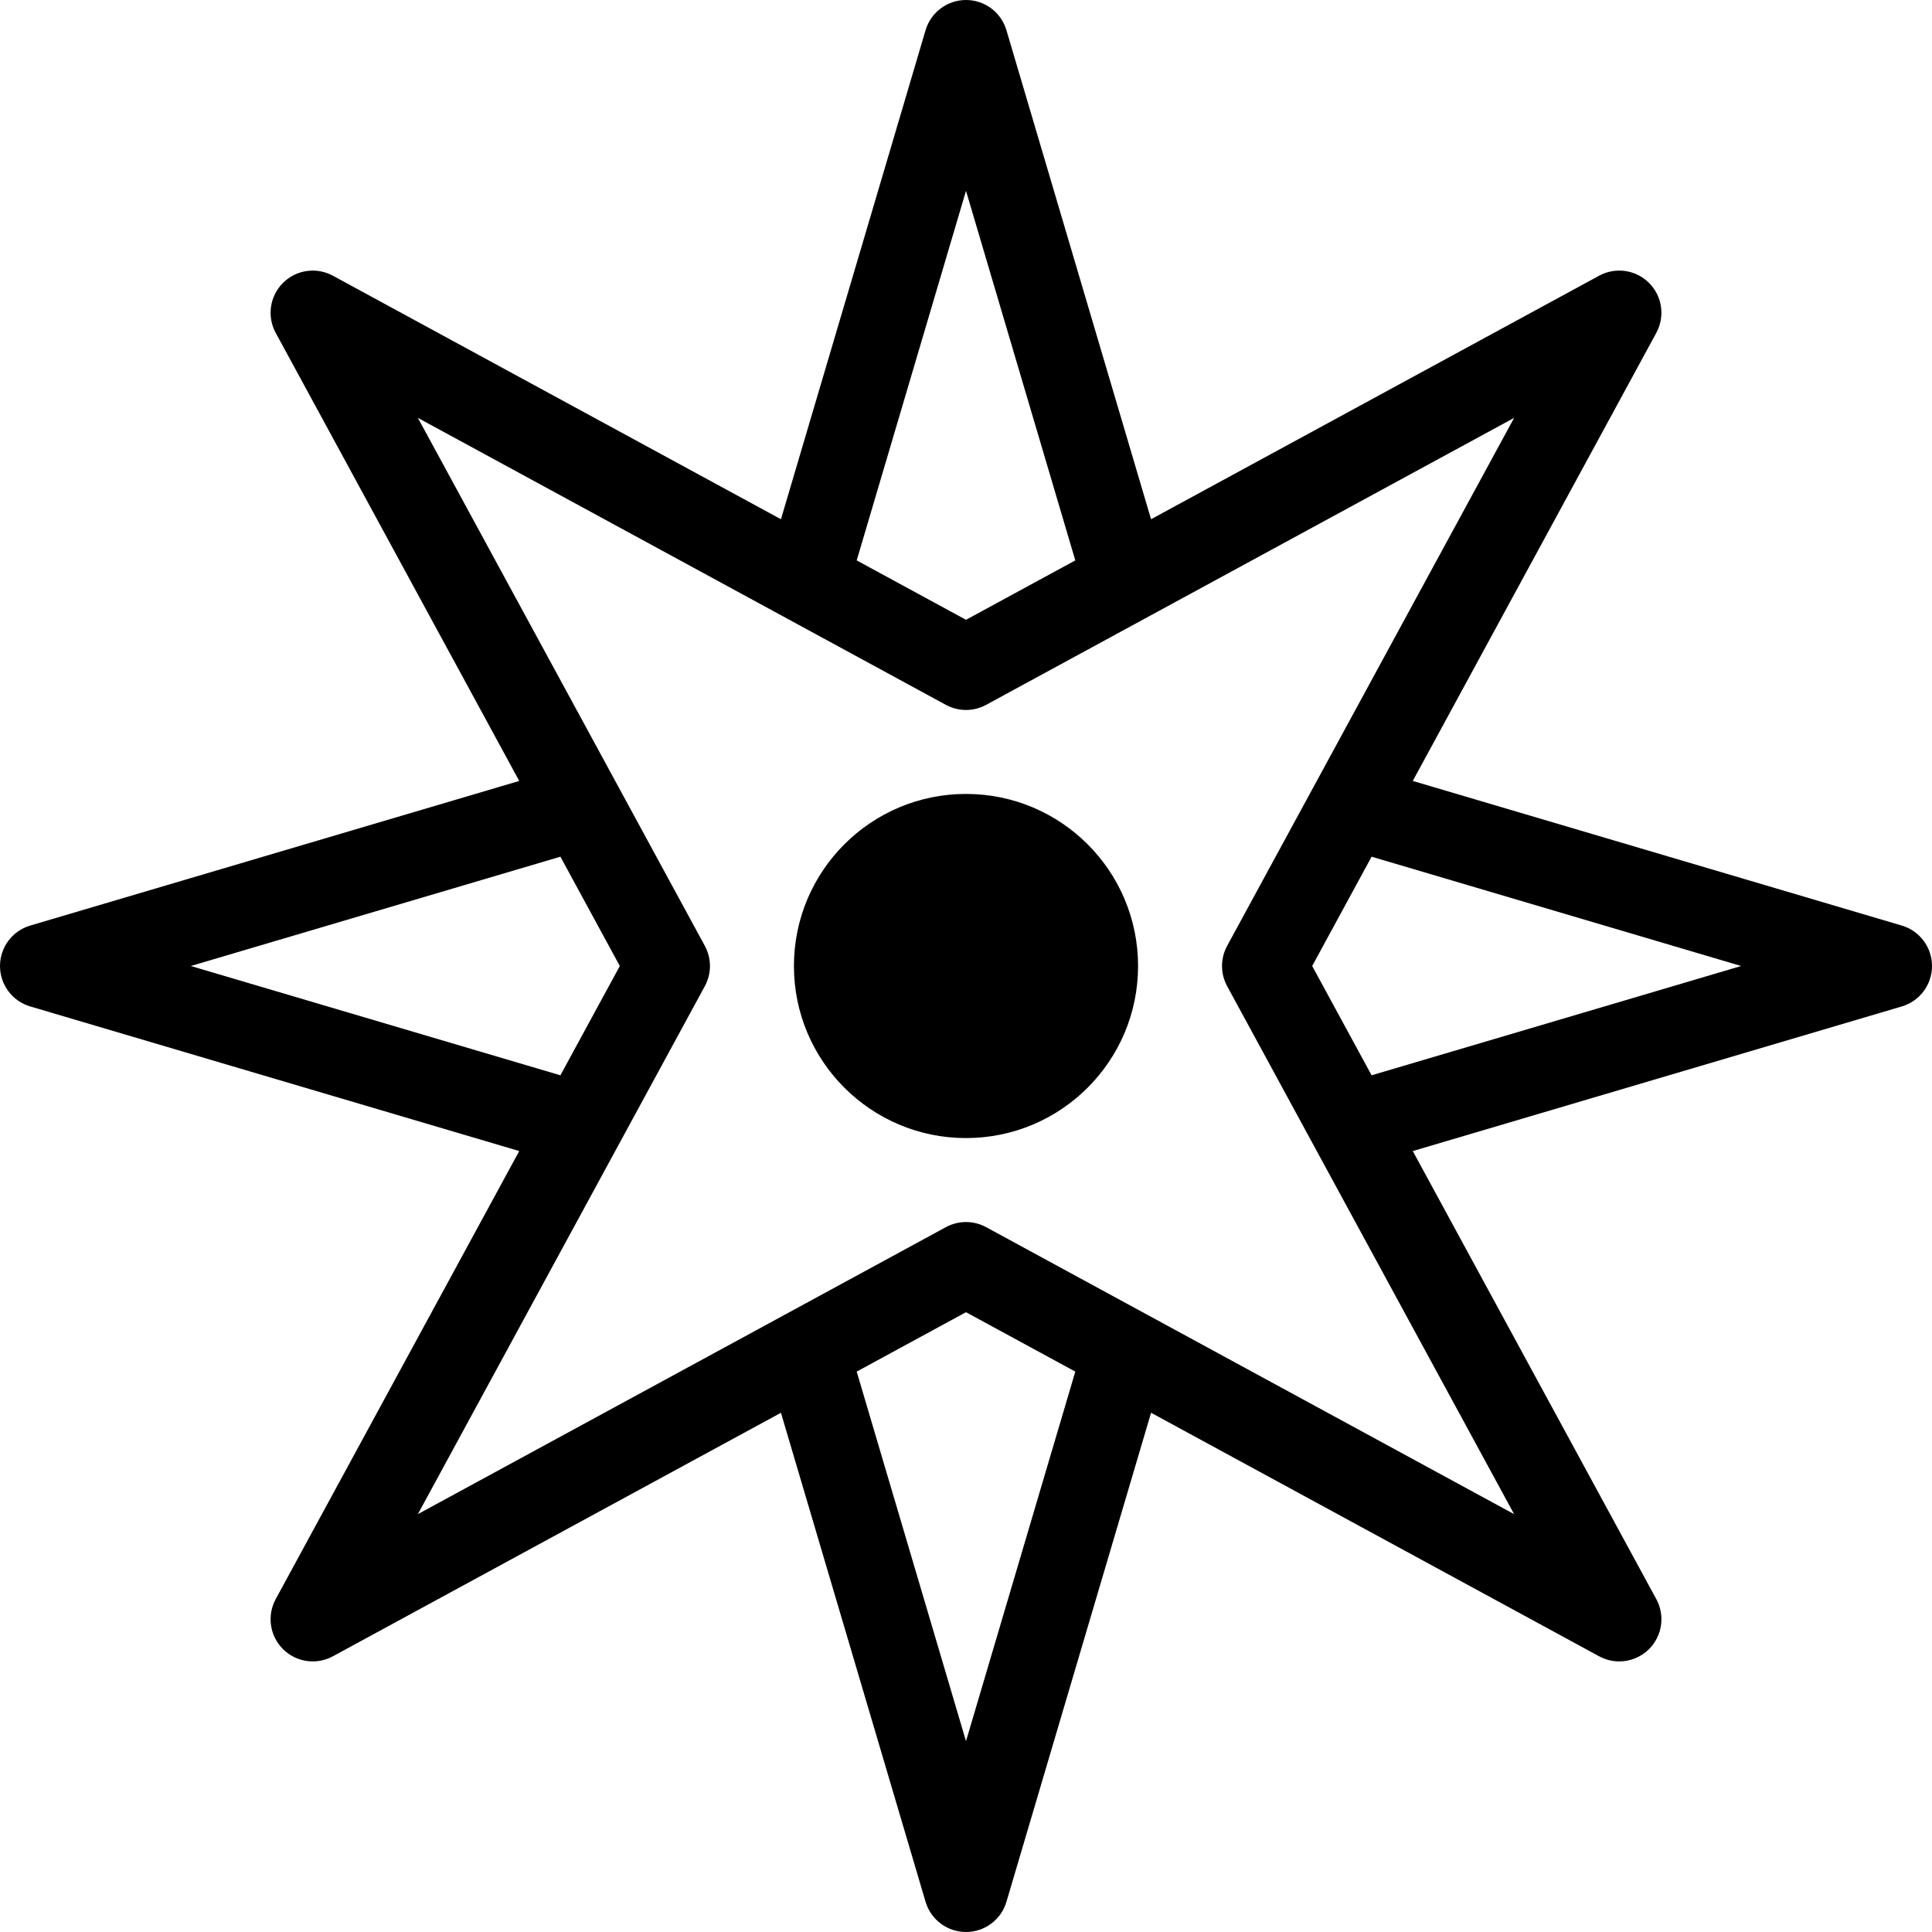 <?xml version="1.0" encoding="iso-8859-1"?>
<!-- Uploaded to: SVG Repo, www.svgrepo.com, Generator: SVG Repo Mixer Tools -->
<!DOCTYPE svg PUBLIC "-//W3C//DTD SVG 1.1//EN" "http://www.w3.org/Graphics/SVG/1.1/DTD/svg11.dtd">
<svg fill="#000000" height="800px" width="800px" version="1.1" id="Capa_1" xmlns="http://www.w3.org/2000/svg" xmlns:xlink="http://www.w3.org/1999/xlink" 
	 viewBox="0 0 229.12 229.12" xml:space="preserve">
<g>
	<path d="M225.538,109.765l-57.995-17.152l28.88-53.136c1.058-1.946,0.709-4.357-0.857-5.923s-3.976-1.915-5.923-0.857
		l-53.136,28.88L119.355,3.582C118.727,1.458,116.775,0,114.56,0s-4.167,1.458-4.795,3.582L92.614,61.577l-53.136-28.88
		c-1.947-1.058-4.356-0.709-5.923,0.857c-1.566,1.566-1.915,3.977-0.857,5.923l28.88,53.137L3.582,109.765
		C1.458,110.394,0,112.345,0,114.56s1.458,4.167,3.582,4.795l57.995,17.151l-28.88,53.137c-1.058,1.946-0.709,4.357,0.857,5.923
		c1.567,1.567,3.978,1.916,5.923,0.857l53.136-28.88l17.152,57.995c0.628,2.125,2.58,3.582,4.795,3.582s4.167-1.458,4.795-3.582
		l17.152-57.995l53.136,28.88c0.751,0.408,1.572,0.607,2.386,0.607c1.295,0,2.575-0.503,3.537-1.464
		c1.566-1.566,1.916-3.977,0.857-5.923l-28.88-53.136l57.995-17.152c2.125-0.628,3.582-2.58,3.582-4.795
		S227.663,110.394,225.538,109.765z M114.56,22.63l12.962,43.829l-12.962,7.045l-12.962-7.045L114.56,22.63z M22.63,114.56
		l43.83-12.962l7.045,12.962l-7.045,12.962L22.63,114.56z M114.56,206.49l-12.962-43.829l12.962-7.045l12.962,7.045L114.56,206.49z
		 M135.828,155.793c-0.005-0.003-0.01-0.005-0.015-0.008l-18.865-10.253c-0.745-0.405-1.566-0.607-2.388-0.607
		s-1.643,0.202-2.388,0.607l-18.864,10.253c-0.005,0.003-0.011,0.006-0.016,0.009l-43.736,23.771l34.033-62.617
		c0.809-1.489,0.809-3.287,0-4.775L49.556,49.556l43.737,23.772c0.005,0.002,0.009,0.005,0.014,0.008l18.865,10.254
		c1.489,0.81,3.286,0.81,4.775,0l18.866-10.254c0.004-0.002,0.008-0.005,0.012-0.007l43.738-23.772l-23.758,43.711
		c-0.011,0.021-0.023,0.042-0.035,0.064l-10.241,18.842c-0.809,1.489-0.809,3.287,0,4.775l34.033,62.617L135.828,155.793z
		 M162.66,127.522l-7.045-12.962l7.045-12.962l43.829,12.962L162.66,127.522z"/>
	<circle cx="114.56" cy="114.56" r="20.406"/>
</g>
</svg>